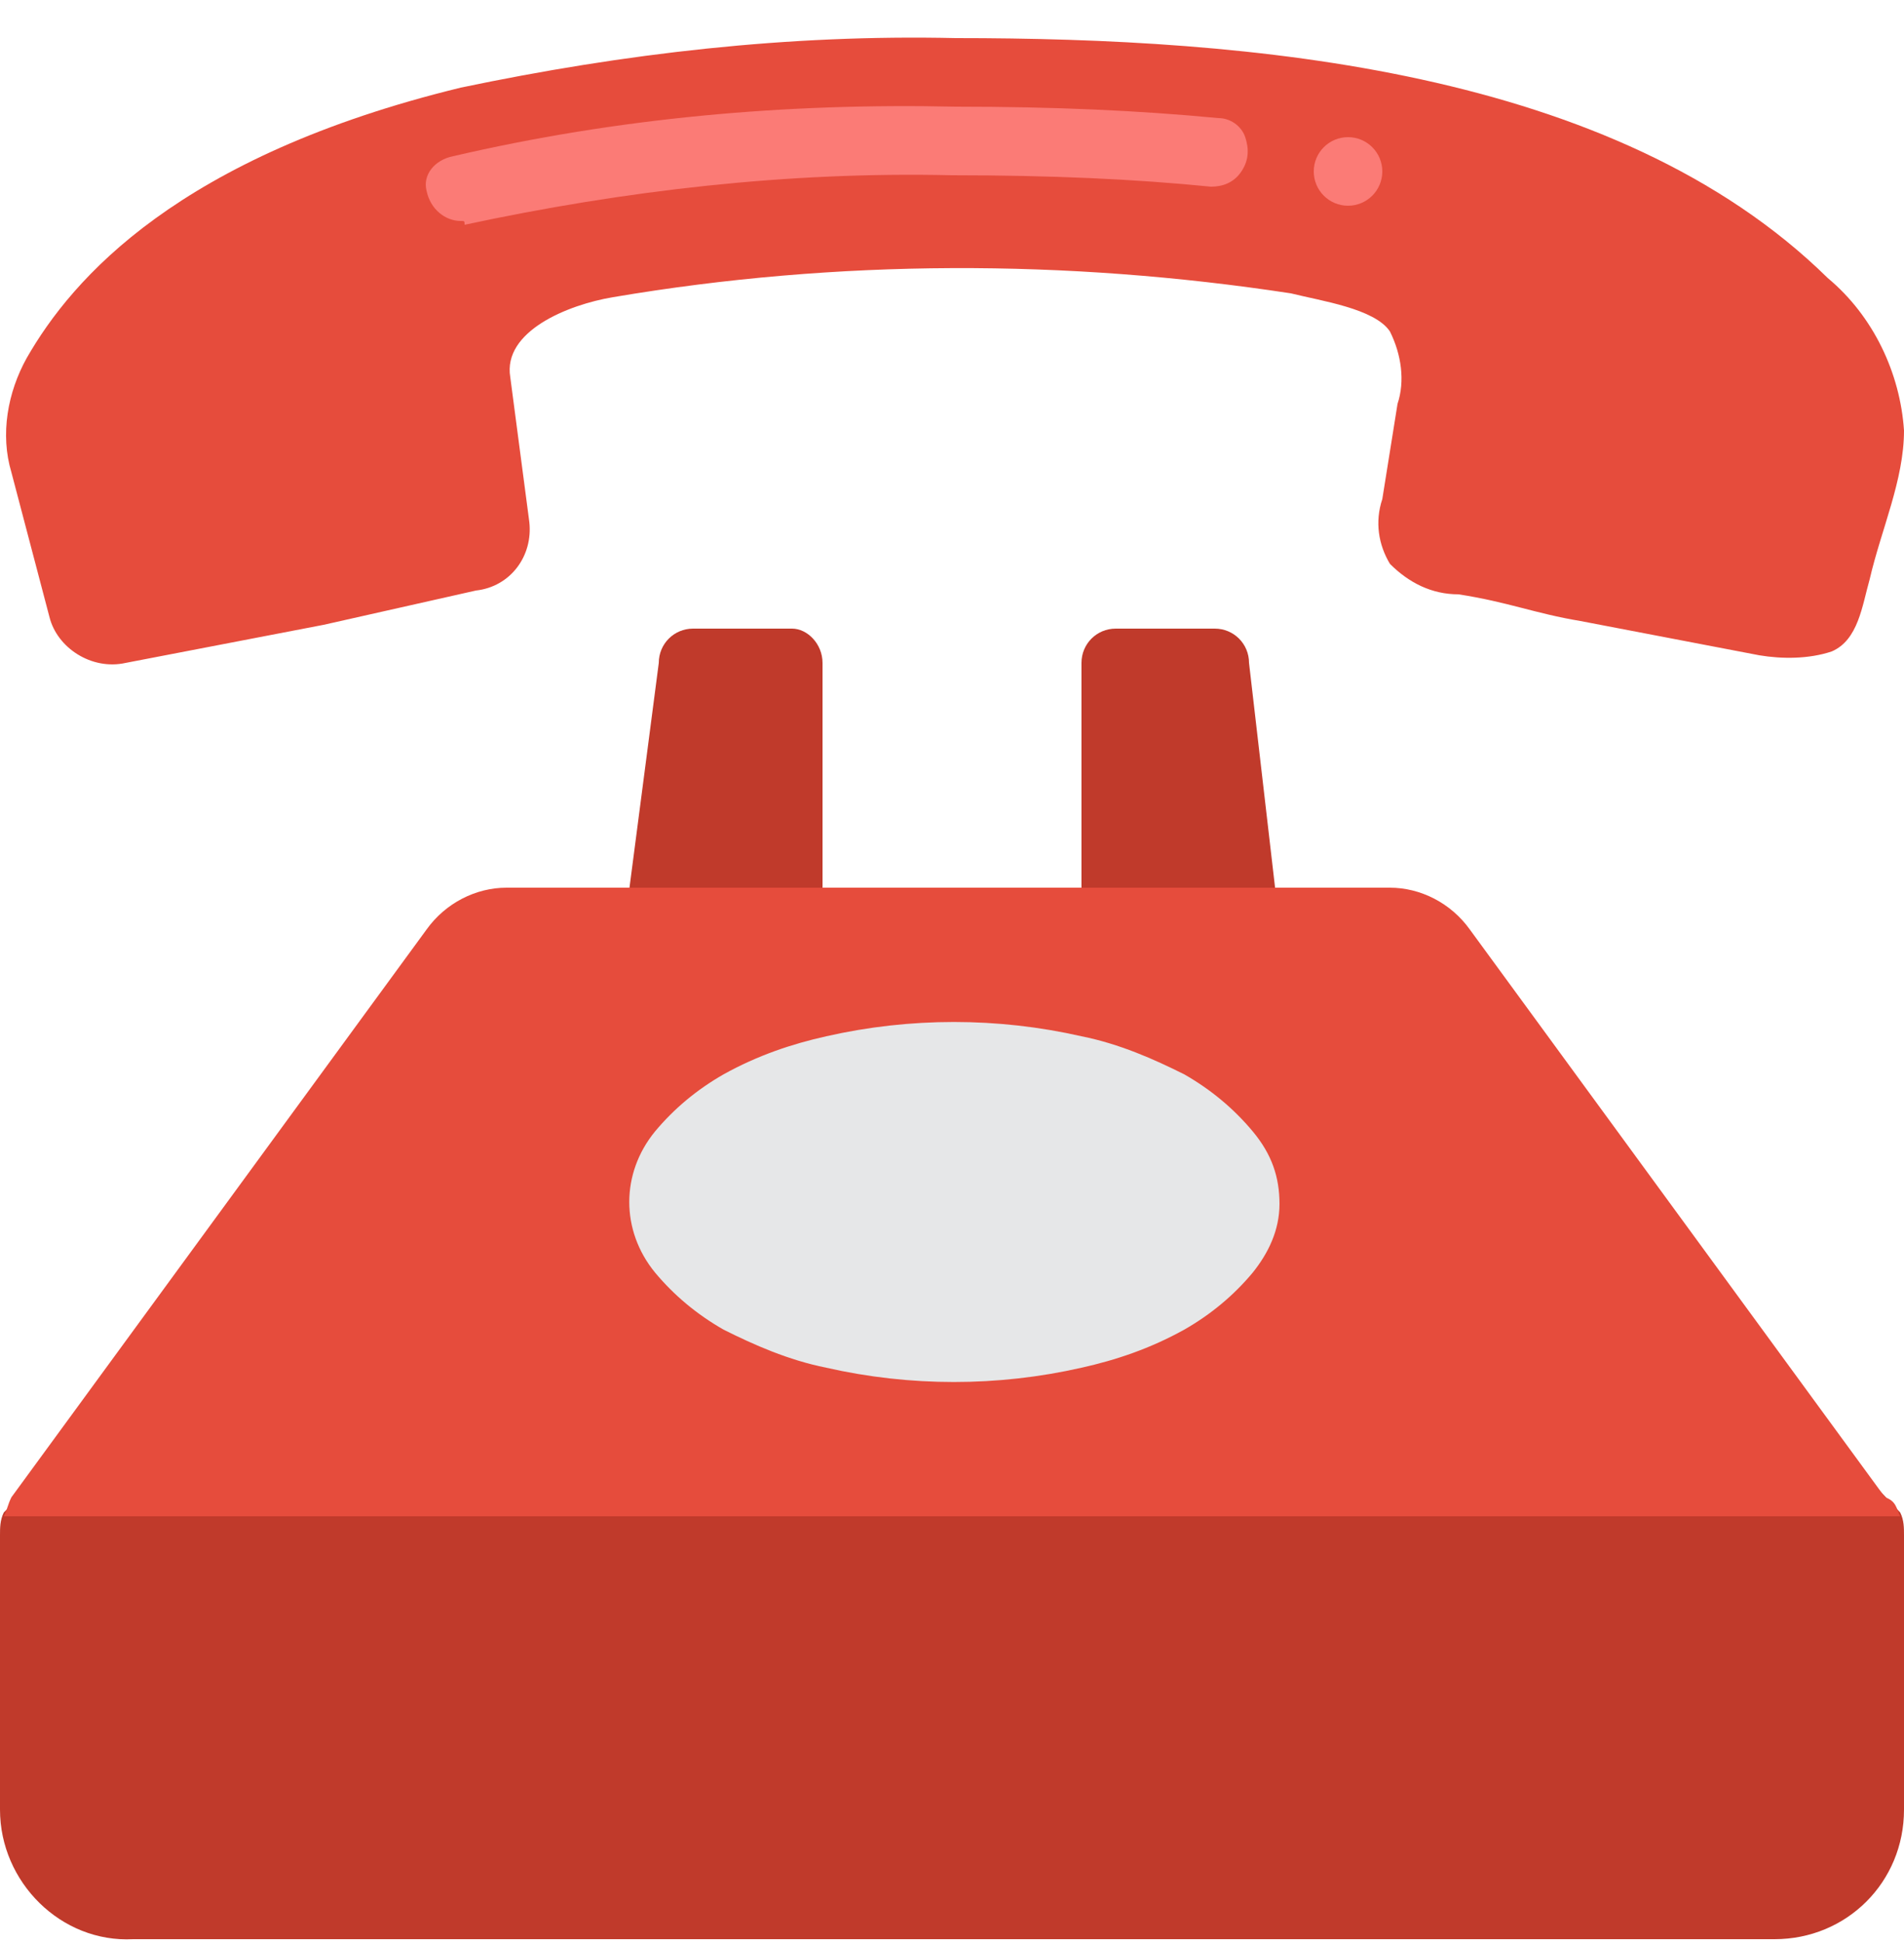 <?xml version="1.0" encoding="utf-8"?>
<!-- Generator: Adobe Illustrator 22.0.1, SVG Export Plug-In . SVG Version: 6.00 Build 0)  -->
<svg version="1.1" id="Layer_1" xmlns="http://www.w3.org/2000/svg" xmlns:xlink="http://www.w3.org/1999/xlink" x="0px" y="0px"
	 viewBox="0 0 50 51" style="enable-background:new 0 0 50 51;" xml:space="preserve">
<style type="text/css">
	.st0{fill:#C03A2B;}
	.st1{fill:#E64C3C;}
	.st2{fill:#E6E7E8;}
	.st3{fill:#FB7B76;}
</style>
<g transform="translate(0 -1)">
	<g>
		<path class="st0" d="M21.6,18.4v6.9h-5.2l0.9-6.9c0-0.5,0.4-0.9,0.9-0.9h2.6C21.2,17.5,21.6,17.9,21.6,18.4z"/>
		<path class="st0" d="M33.6,25.3h-5.2v-6.9c0-0.5,0.4-0.9,0.9-0.9h2.6c0.5,0,0.9,0.4,0.9,0.9L33.6,25.3z"/>
		<path class="st0" d="M50,41.3v7.2c0,1.9-1.5,3.4-3.4,3.4H3.5C1.6,52,0,50.4,0,48.5v-7.2c0-0.2,0-0.4,0.1-0.6L1.8,39h46.5l1.6,1.7
			C50,40.9,50,41.1,50,41.3z"/>
	</g>
	<g>
		<path class="st1" d="M12.1,3.3c4.3-0.9,8.6-1.4,13-1.3C32.8,2,42.4,2.8,48,8.3c1.2,1,1.9,2.5,2,4c0,1.3-0.6,2.6-0.9,3.9
			c-0.2,0.7-0.3,1.6-1,1.9c-0.6,0.2-1.3,0.2-1.9,0.1l-4.7-0.9c-1.2-0.2-1.9-0.5-3.2-0.7c-0.7,0-1.3-0.3-1.8-0.8
			c-0.3-0.5-0.4-1.1-0.2-1.7l0.4-2.5c0.2-0.6,0.1-1.3-0.2-1.9c-0.4-0.6-1.8-0.8-2.6-1C28,7.8,22,7.8,16.1,8.8
			c-1.2,0.2-2.9,0.9-2.7,2.1l0.5,3.8c0.1,0.9-0.5,1.7-1.4,1.8l-4,0.9l-5.2,1c-0.9,0.2-1.8-0.4-2-1.2l-1-3.8c-0.3-1-0.1-2.1,0.4-3
			C1.9,8.3,4.7,5.1,12.1,3.3"/>
		<path class="st1" d="M49.9,40.8H0.1c0.1-0.2,0.1-0.3,0.2-0.5l10.9-14.9c0.5-0.7,1.3-1.1,2.1-1.1h23.2c0.8,0,1.6,0.4,2.1,1.1
			l10.9,14.9C49.8,40.4,49.8,40.6,49.9,40.8z"/>
	</g>
	<path class="st2" d="M33.6,32.6c0,0.7-0.3,1.3-0.7,1.8c-0.5,0.6-1.1,1.1-1.8,1.5c-0.9,0.5-1.8,0.8-2.7,1c-2.2,0.5-4.5,0.5-6.7,0
		c-1-0.2-1.9-0.6-2.7-1c-0.7-0.4-1.3-0.9-1.8-1.5c-0.9-1.1-0.9-2.6,0-3.7c0.5-0.6,1.1-1.1,1.8-1.5c0.9-0.5,1.8-0.8,2.7-1
		c2.2-0.5,4.5-0.5,6.7,0c1,0.2,1.9,0.6,2.7,1c0.7,0.4,1.3,0.9,1.8,1.5C33.4,31.3,33.6,31.9,33.6,32.6z"/>
	<g>
		<path class="st3" d="M12.1,6.8c-0.4,0-0.8-0.3-0.9-0.8c-0.1-0.4,0.2-0.8,0.7-0.9c4.3-1,8.7-1.4,13.2-1.3c2.6,0,4.8,0.1,6.9,0.3
			c0.3,0,0.6,0.2,0.7,0.5c0.1,0.3,0.1,0.6-0.1,0.9c-0.2,0.3-0.5,0.4-0.8,0.4c-2-0.2-4.2-0.3-6.8-0.3c-4.3-0.1-8.6,0.4-12.8,1.3
			C12.2,6.8,12.2,6.8,12.1,6.8z"/>
		<circle class="st3" cx="35.4" cy="5.5" r="0.9"/>
	</g>
</g>
</svg>
